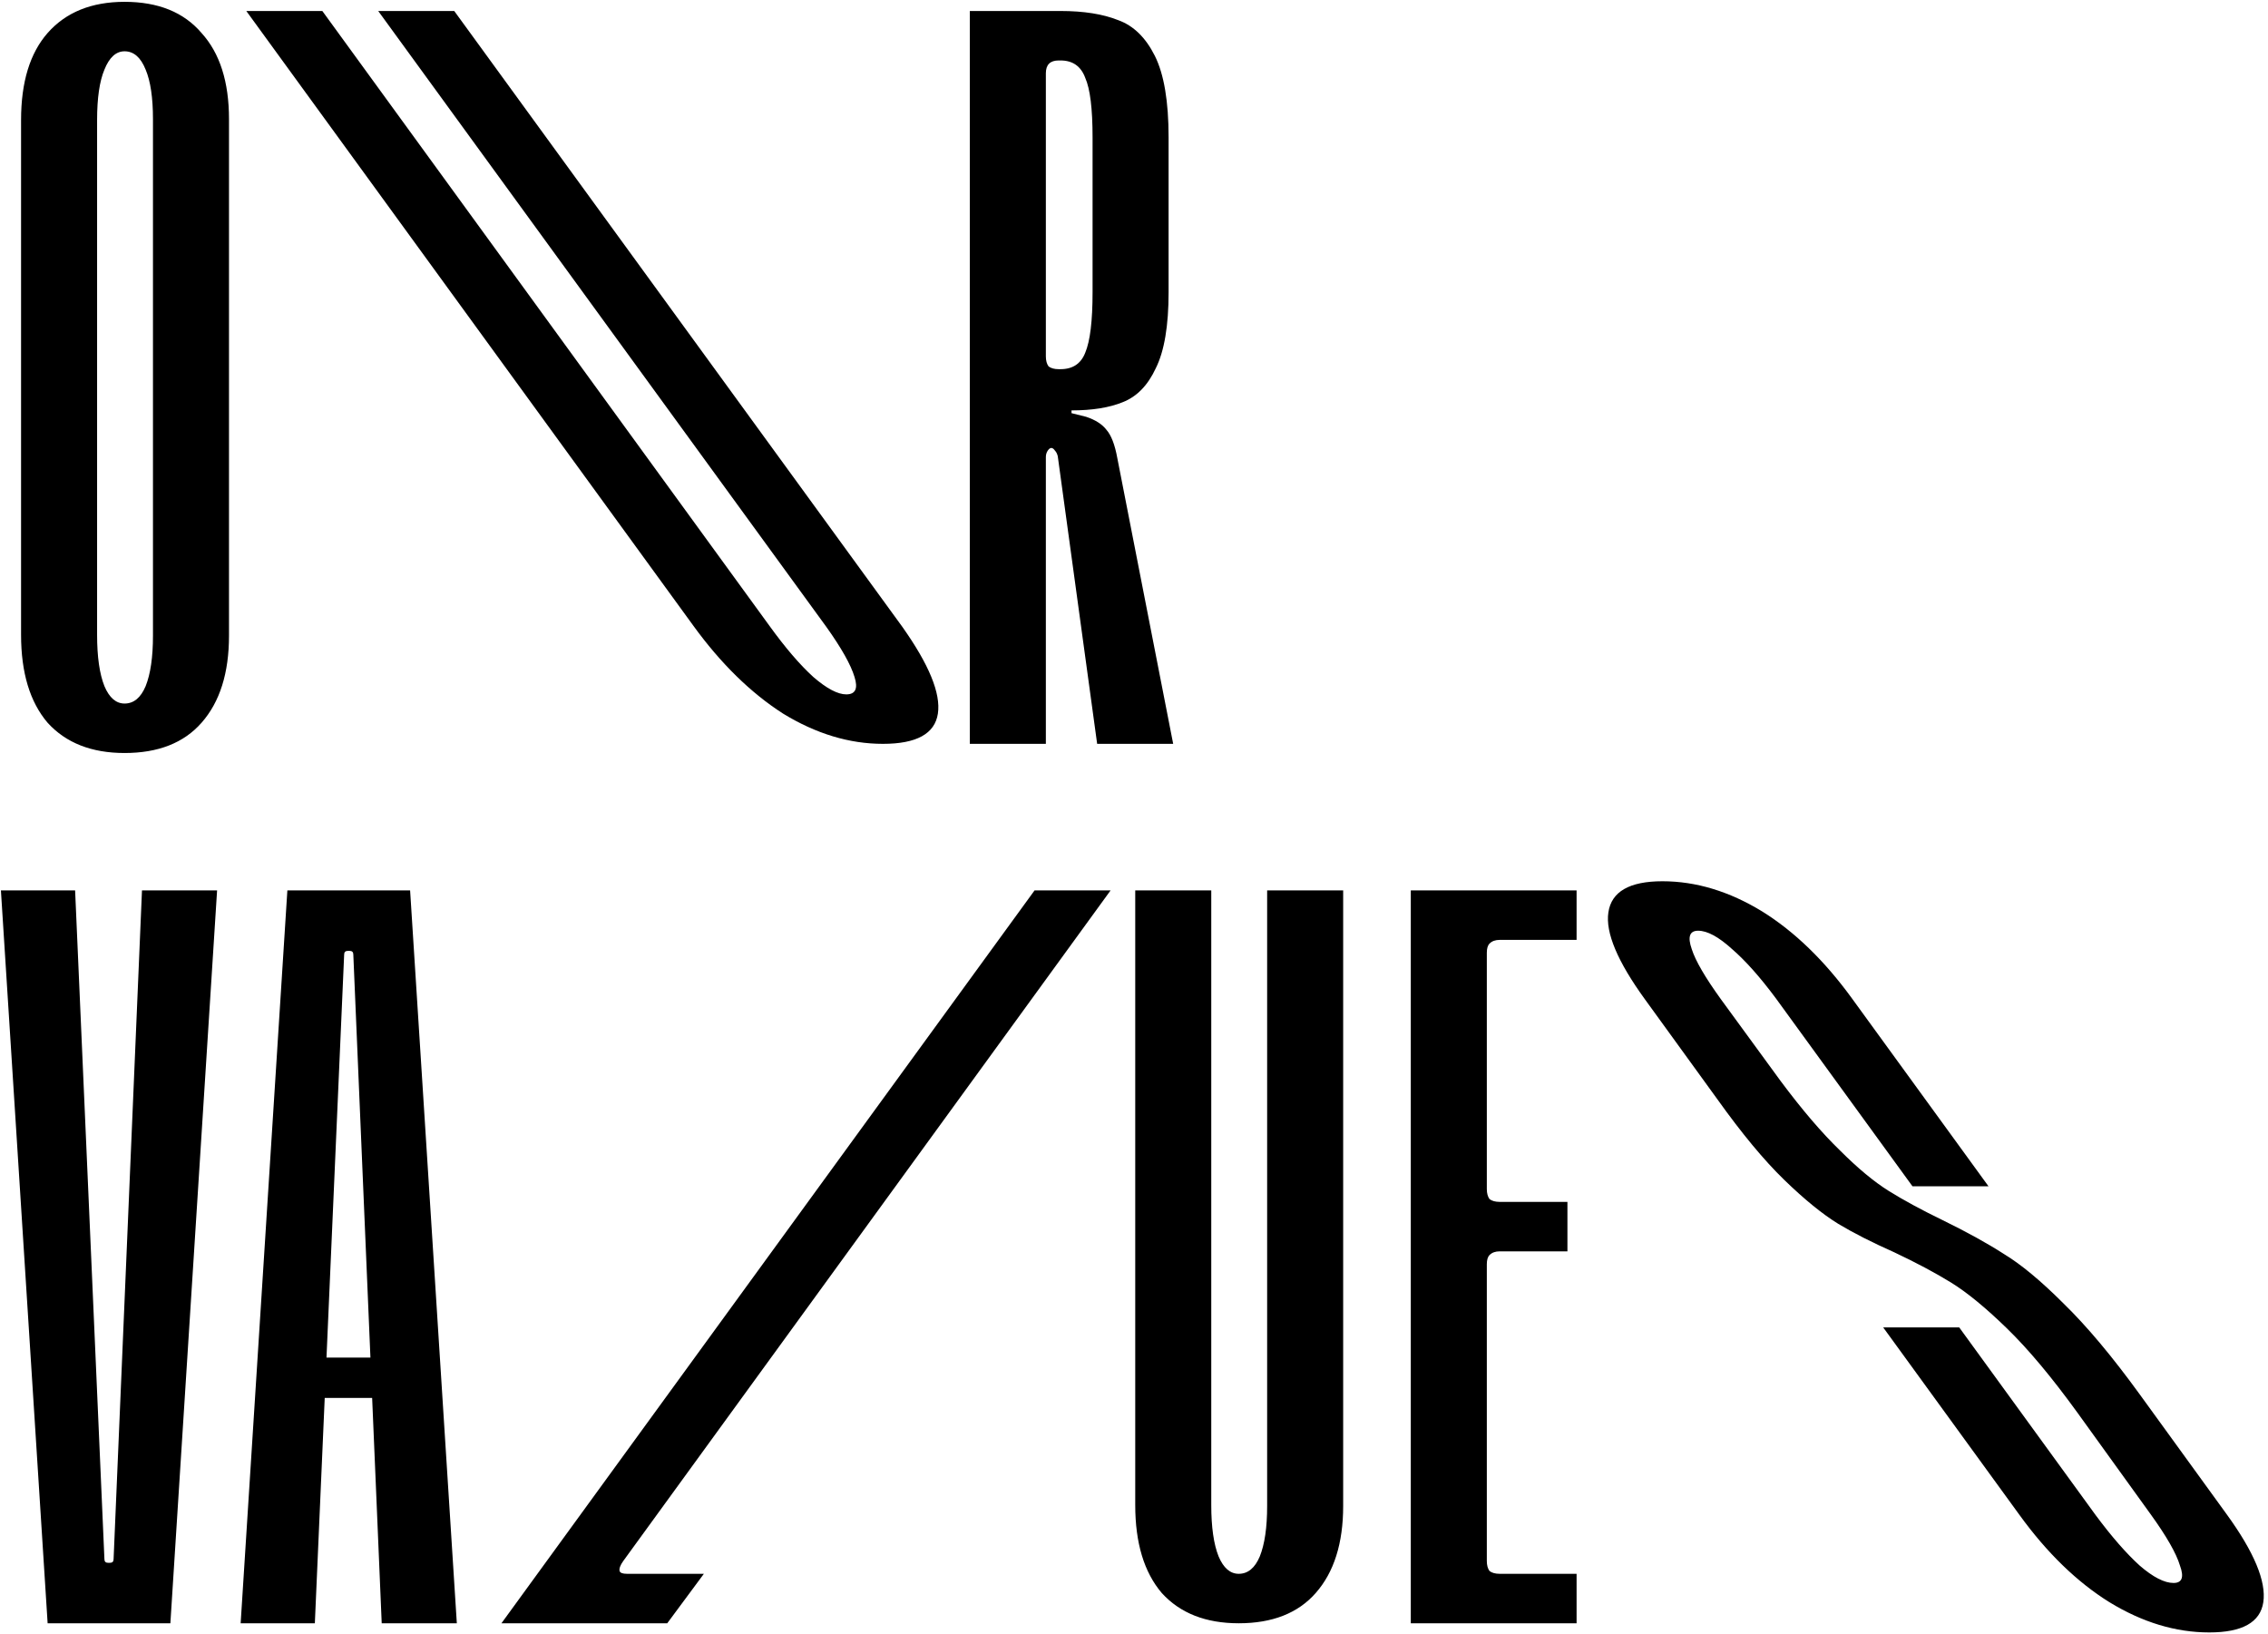 <svg width="619" height="446" viewBox="0 0 619 446" fill="none" xmlns="http://www.w3.org/2000/svg">
<path d="M34 205.5C25 205.5 18 202.75 13 197.25C8.167 191.583 5.75 183.583 5.75 173.25V32.75C5.75 22.417 8.167 14.5 13 9C18 3.333 25 0.5 34 0.5C43.167 0.5 50.167 3.333 55 9C60 14.5 62.5 22.333 62.5 32.5V173.5C62.5 183.667 60 191.583 55 197.25C50.167 202.75 43.167 205.5 34 205.5ZM34 192C36.5 192 38.417 190.417 39.75 187.25C41.083 183.917 41.75 179.333 41.75 173.5V32.5C41.75 26.667 41.083 22.167 39.75 19C38.417 15.667 36.5 14 34 14C31.667 14 29.833 15.667 28.5 19C27.167 22.167 26.5 26.75 26.5 32.75V173.25C26.5 179.25 27.167 183.917 28.5 187.25C29.833 190.417 31.667 192 34 192ZM240.975 203C231.808 203 222.725 200.25 213.725 194.75C204.891 189.083 196.725 181.083 189.225 170.75L67.225 3H87.975L209.975 170.75C214.308 176.75 218.308 181.417 221.975 184.75C225.641 187.917 228.641 189.5 230.975 189.5C233.475 189.5 234.225 187.917 233.225 184.75C232.225 181.417 229.641 176.833 225.475 171L103.225 3H123.975L246.225 171C253.558 181.333 256.808 189.25 255.975 194.75C255.141 200.25 250.141 203 240.975 203ZM264.693 3H289.443C295.777 3 301.027 3.833 305.193 5.5C309.36 7 312.693 10.25 315.193 15.25C317.693 20.25 318.943 27.667 318.943 37.5V79.75C318.943 88.917 317.777 95.833 315.443 100.5C313.277 105.167 310.277 108.25 306.443 109.75C302.777 111.25 298.11 112 292.443 112V112.75L296.443 113.75C298.943 114.583 300.777 115.75 301.943 117.25C303.277 118.75 304.277 121.333 304.943 125L320.193 203H299.443L288.693 124.5C288.527 123.833 288.277 123.333 287.943 123C287.61 122.5 287.277 122.25 286.943 122.25C286.61 122.25 286.277 122.5 285.943 123C285.61 123.5 285.443 124.083 285.443 124.75V203H264.693V3ZM289.443 100.75C292.777 100.75 295.027 99.25 296.193 96.25C297.527 93.083 298.193 87.583 298.193 79.75V37.5C298.193 29.667 297.527 24.25 296.193 21.25C295.027 18.083 292.777 16.5 289.443 16.5H288.943C286.61 16.5 285.443 17.667 285.443 20V97.25C285.443 98.417 285.693 99.333 286.193 100C286.86 100.5 287.777 100.75 288.943 100.75H289.443ZM0.25 243H20.5L28.5 425.5C28.5 425.833 28.583 426.083 28.75 426.25C28.917 426.417 29.167 426.5 29.5 426.5H30C30.333 426.5 30.583 426.417 30.75 426.25C30.917 426.083 31 425.833 31 425.5L38.75 243H59.25L46.5 443H13L0.25 243ZM78.43 243H111.93L124.68 443H104.18L96.43 260.5C96.43 260.167 96.346 259.917 96.18 259.75C96.013 259.583 95.763 259.5 95.43 259.5H94.93C94.596 259.5 94.346 259.583 94.18 259.75C94.013 259.917 93.93 260.167 93.93 260.5L85.93 443H65.68L78.43 243ZM80.93 370.5H108.18V381.5H80.93V370.5ZM282.359 243H303.109L170.109 426C169.276 427.167 168.943 428.083 169.109 428.75C169.276 429.25 169.943 429.5 171.109 429.5H192.109L182.109 443H136.859L282.359 243ZM338.088 443C329.088 443 322.088 440.25 317.088 434.75C312.255 429.083 309.838 421.083 309.838 410.75V243H330.588V410.75C330.588 416.75 331.255 421.417 332.588 424.75C333.921 427.917 335.755 429.5 338.088 429.5C340.588 429.5 342.505 427.917 343.838 424.75C345.171 421.417 345.838 416.833 345.838 411V243H366.588V411C366.588 421.167 364.088 429.083 359.088 434.75C354.255 440.25 347.255 443 338.088 443ZM385.045 243H430.295V256.5H409.295C408.128 256.5 407.212 256.833 406.545 257.5C406.045 258 405.795 258.833 405.795 260V324.5C405.795 325.667 406.045 326.583 406.545 327.25C407.212 327.75 408.128 328 409.295 328H427.795V341.5H409.295C408.128 341.5 407.212 341.833 406.545 342.5C406.045 343 405.795 343.833 405.795 345V426C405.795 427.167 406.045 428.083 406.545 428.75C407.212 429.25 408.128 429.5 409.295 429.5H430.295V443H385.045V243ZM602.971 445.5C593.804 445.5 584.721 442.75 575.721 437.25C566.887 431.75 558.721 423.833 551.221 413.5L513.971 362.25H534.721L571.971 413.5C576.304 419.333 580.304 423.917 583.971 427.25C587.637 430.417 590.721 432 593.221 432C595.554 432 596.137 430.417 594.971 427.25C593.971 423.917 591.304 419.25 586.971 413.25L566.971 385.5C559.971 375.833 553.554 368.167 547.721 362.5C541.887 356.833 536.804 352.667 532.471 350C528.137 347.333 522.971 344.583 516.971 341.75C510.971 339.083 505.887 336.5 501.721 334C497.387 331.333 492.471 327.333 486.971 322C481.471 316.667 475.387 309.333 468.721 300L448.971 272.75C441.471 262.417 438.137 254.5 438.971 249C439.804 243.333 444.721 240.5 453.721 240.5C462.887 240.5 471.971 243.25 480.971 248.75C489.804 254.25 497.971 262.167 505.471 272.5L542.721 323.75H521.971L484.721 272.5C480.387 266.667 476.387 262.167 472.721 259C469.054 255.667 465.971 254 463.471 254C461.137 254 460.554 255.667 461.721 259C462.721 262.167 465.387 266.75 469.721 272.75L485.971 295C491.804 302.833 497.221 309.167 502.221 314C507.054 318.833 511.471 322.5 515.471 325C519.471 327.5 524.387 330.167 530.221 333C536.721 336.167 542.304 339.25 546.971 342.25C551.637 345.083 557.054 349.583 563.221 355.75C569.554 361.917 576.471 370.167 583.971 380.5L607.721 413.25C615.221 423.583 618.554 431.583 617.721 437.25C616.887 442.75 611.971 445.5 602.971 445.5Z" fill="black"/>
</svg>
